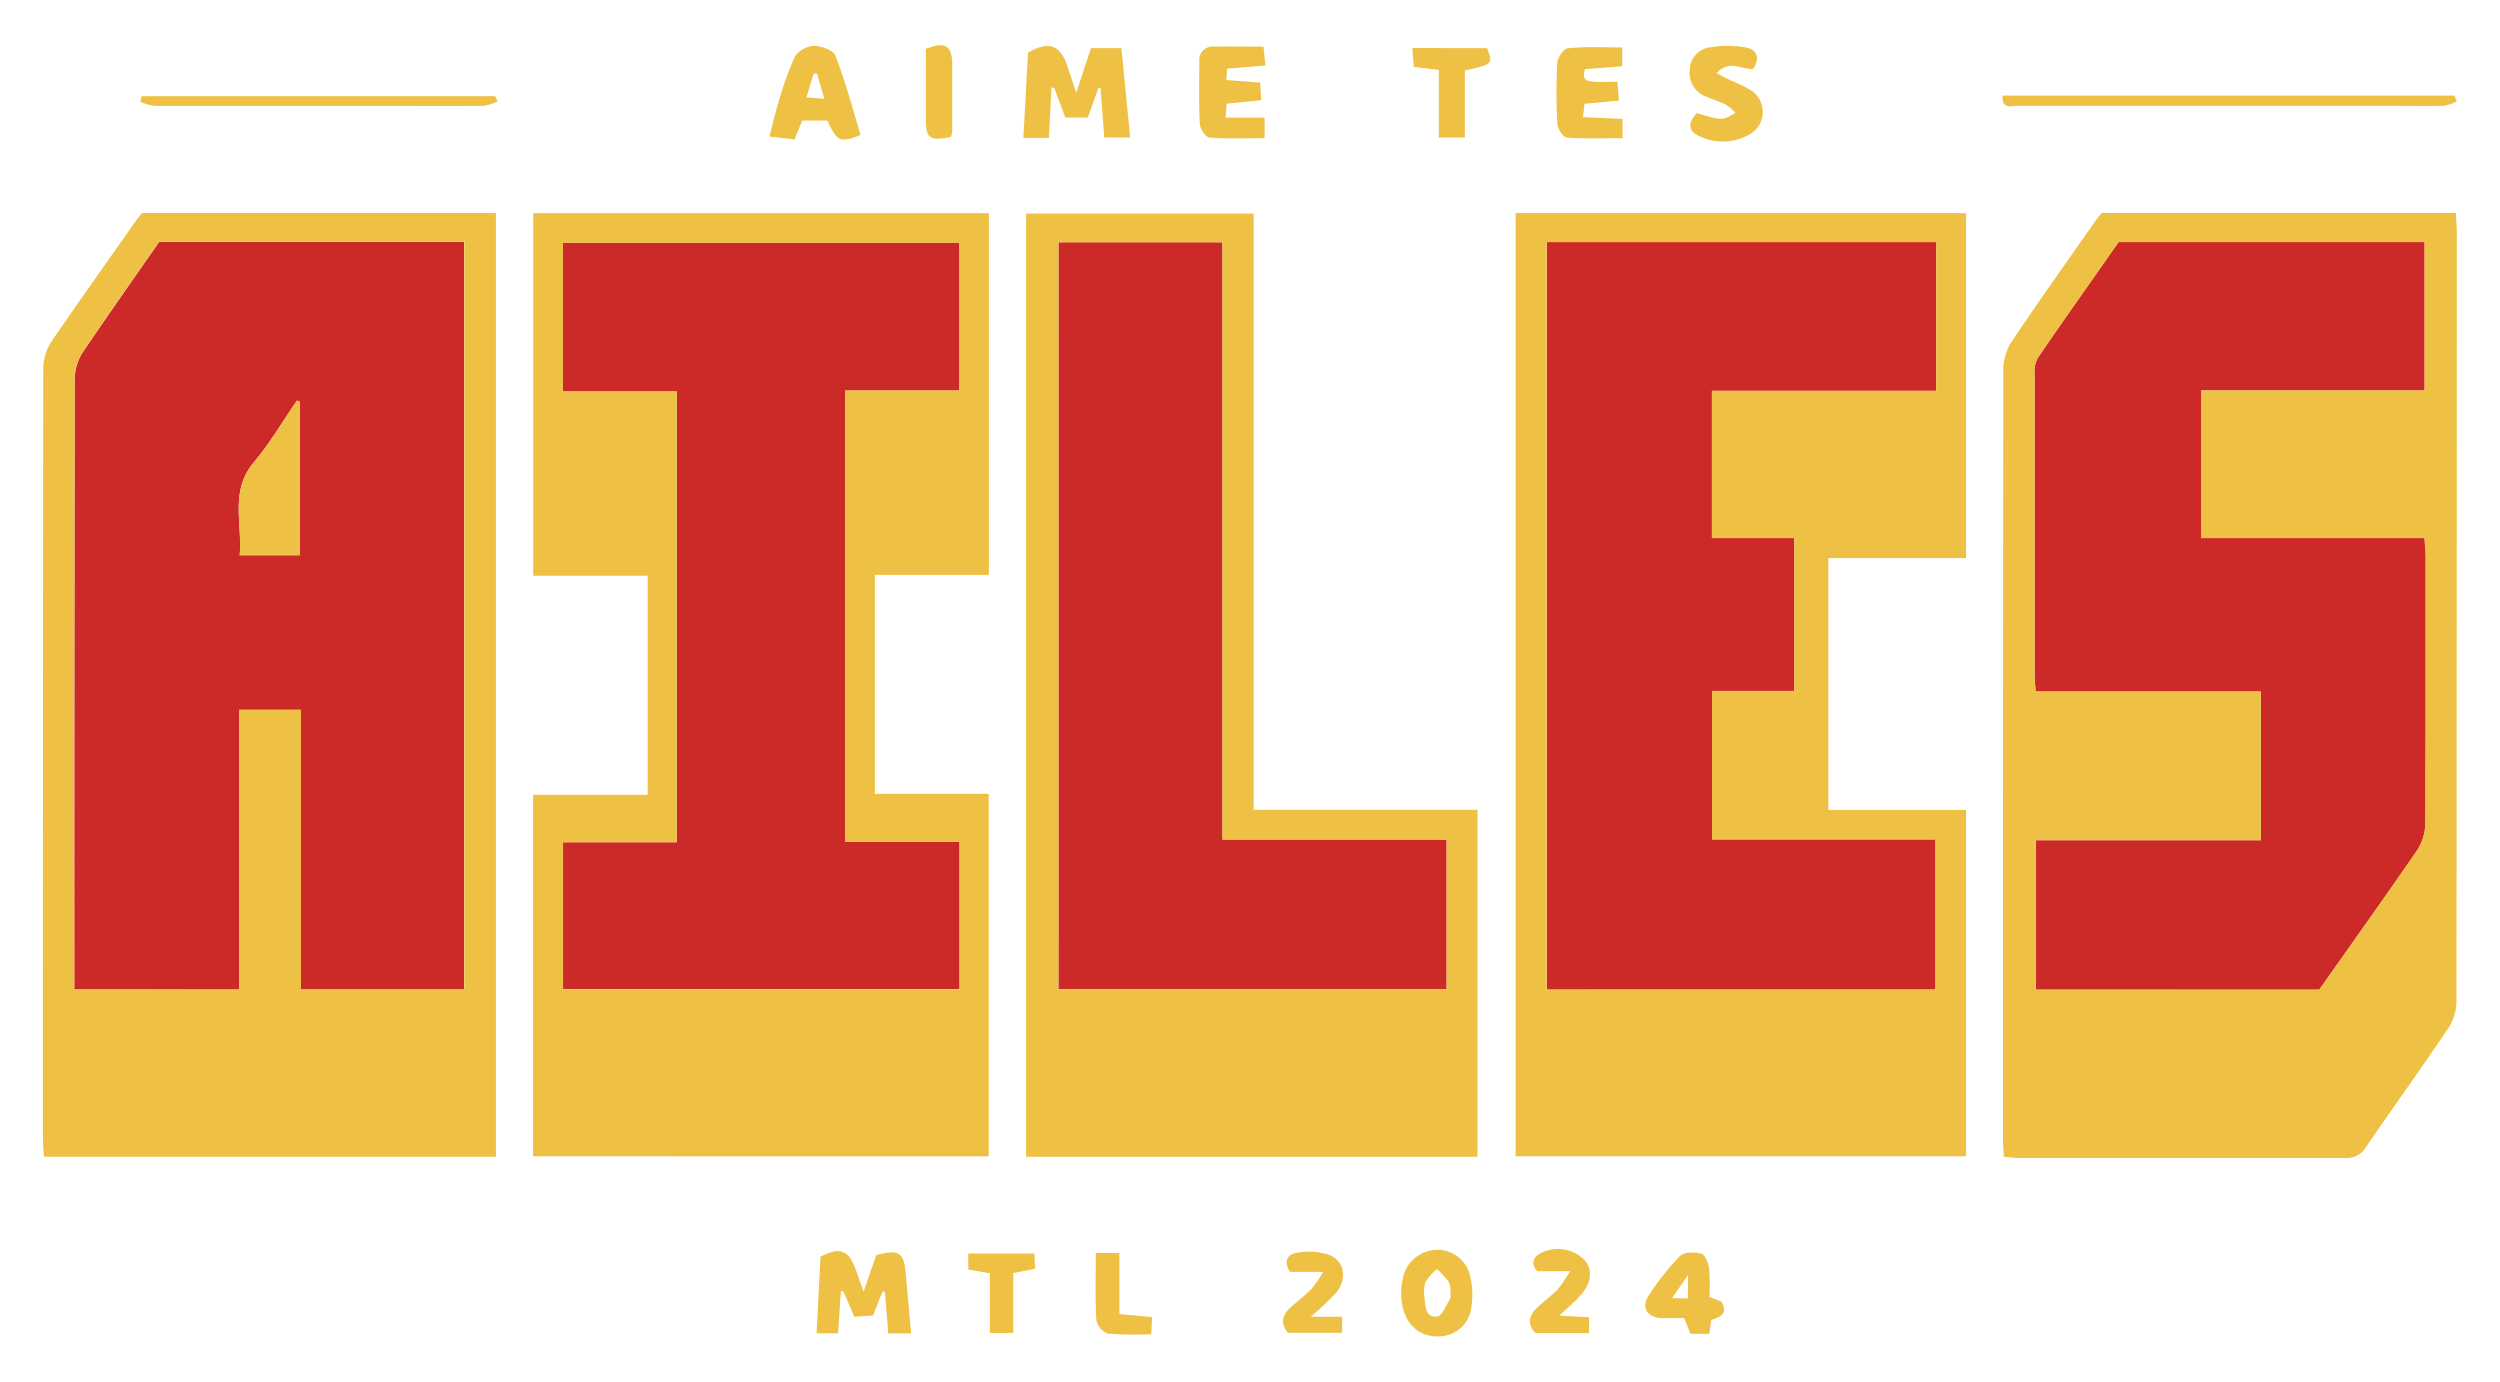 <svg xmlns="http://www.w3.org/2000/svg" id="Layer_3" data-name="Layer 3" viewBox="0 0 398 220"><defs><style>.cls-1{fill:#cc2929;}.cls-2{fill:#eec144;}</style></defs><title>Artboard 1aimetesailes</title><g id="Layer_4" data-name="Layer 4"><path class="cls-1" d="M369.23,157.56H324.09V133.77h35.84V110.09H324.07c-.07-1.19-.17-2-.17-2.84q0-23.79,0-47.58A5,5,0,0,1,324.4,57c4.23-6.19,8.56-12.31,12.88-18.47H386V62.16H350.41v23.5H386c.08,1.28.18,2.18.18,3.08,0,14.16,0,28.32-.05,42.48a8,8,0,0,1-1.36,4.23C379.67,142.85,374.45,150.15,369.23,157.56Z"></path><path class="cls-1" d="M134.57,134h18.19v23.48H89.64V134.09h18.12V62.32H89.63V38.63h63.11V62.17H134.57Z"></path><path class="cls-1" d="M246.25,157.54v-119h62V62.22H272.54V85.66h13.12V110h-13.1v23.63h35.57v23.9Z"></path><path class="cls-1" d="M38.1,157.53H11.83v-2.87q0-47.22.06-94.43A8.11,8.11,0,0,1,13.23,56c4-5.9,8.07-11.69,12.1-17.47H73.88v119h-26V113H38.1Zm9.6-93.6-.42-.16C45,67.06,43,70.54,40.43,73.58c-3.89,4.62-1.81,9.76-2.27,14.82H47.7Z"></path><path class="cls-1" d="M168.51,38.57h26.11v95.08H230.3v23.83h-61.8Z"></path><path class="cls-2" d="M334.57,33.91H391c0,1.06.12,2,.12,2.86q0,61.37-.05,122.73a8.06,8.06,0,0,1-1.33,4.24c-4.28,6.35-8.75,12.56-13.08,18.87a3.49,3.49,0,0,1-3.22,1.74c-17.4,0-34.8,0-52.2,0-.68,0-1.35-.12-2.23-.21-.05-1-.14-1.93-.14-2.83q0-61.25.05-122.5a8.49,8.49,0,0,1,1.36-4.47C324.53,48,329,41.74,333.38,35.47,333.77,34.9,334.21,34.37,334.57,33.91Zm34.65,123.65c5.22-7.41,10.44-14.71,15.51-22.11a8,8,0,0,0,1.36-4.23c.1-14.16.06-28.32.05-42.48,0-.9-.1-1.8-.18-3.08H350.4V62.16H386V38.55H337.27C333,44.7,328.62,50.82,324.39,57a5,5,0,0,0-.49,2.66q0,23.79,0,47.58c0,.82.09,1.65.17,2.84h35.86v23.67H324.08v23.79Z"></path><path class="cls-2" d="M84.87,184.08V126.53h18.24V91.66H84.89V33.93h72.54V91.52H139.28v34.85H157.4v57.72ZM134.57,134V62.17h18.16V38.63H89.62V62.32h18.13v71.77H89.63v23.43h63.12V134Z"></path><path class="cls-2" d="M291.08,128.94H313v55.14H241.28V33.92H313V88.85H291.08Zm-44.84,28.6h61.88v-23.9H272.55V110h13.1V85.66H272.53V62.22h35.71V38.55h-62Z"></path><path class="cls-2" d="M78.95,184.15H7c-.06-1-.17-1.92-.17-2.82q0-61.37.05-122.73a8.08,8.08,0,0,1,1.33-4.25C12.54,48,17,41.78,21.38,35.51c.4-.56.83-1.1,1.22-1.61H78.95ZM38.09,157.53V113h9.83v44.49h26v-119H25.32c-4,5.78-8.15,11.57-12.1,17.47a8.11,8.11,0,0,0-1.34,4.23q-.11,47.22-.06,94.43v2.87Z"></path><path class="cls-2" d="M235.22,184.16H163.35V34h36.23v94.92h35.64ZM168.5,38.57V157.48h61.8V133.66H194.61V38.57Z"></path><path class="cls-2" d="M171.35,14.76l2.33-7.1h4.85l1.39,14.23H175.8l-.59-7.8-.32-.12-1.72,4.75h-3.57l-1.78-4.76-.43,0-.4,8h-4.07l.74-13.57c3.14-1.89,5.05-1.27,6.14,1.79C170.25,11.49,170.68,12.8,171.35,14.76Z"></path><path class="cls-2" d="M391.13,16.12a6.87,6.87,0,0,1-2,.72c-3.32.08-6.64,0-10,0q-29,0-57.95,0c-.93,0-2.51.65-2.37-1.62h71.92Z"></path><path class="cls-2" d="M137.49,205.61l2-5.79c3.5-1,4.41-.47,4.7,2.85.28,3.13.56,6.26.86,9.61h-3.64l-.53-6.58-.37-.13L139,209.43l-3,.19-1.73-4.05-.4,0-.45,6.69H130l.62-12.19c1.85-1,3.59-1.45,4.76.27C136.27,201.74,136.64,203.48,137.49,205.61Z"></path><path class="cls-2" d="M137,21.49c-3.27,1.29-3.71,1.08-5.29-2.3h-4l-1.21,3-4-.45c.54-2.08.88-3.71,1.38-5.29a53.3,53.3,0,0,1,2.65-7.41,4,4,0,0,1,3-1.74c1.18,0,3.12.66,3.44,1.52C134.6,12.94,135.71,17.2,137,21.49Zm-5.76-5.77-1.18-4-.52,0-1.16,3.78Z"></path><path class="cls-2" d="M79.22,16.13a7.62,7.62,0,0,1-2.19.72c-7.11.06-14.22,0-21.33,0-10.36,0-20.71,0-31.07,0a9.08,9.08,0,0,1-2.28-.62l.19-.92H78.83Z"></path><path class="cls-2" d="M200.62,13.15l.17,2.79-5.51.57-.17,2.21h6.21V22c-3.09,0-5.93.13-8.74-.1-.6,0-1.53-1.37-1.57-2.14-.18-3.32-.08-6.65-.08-10a2.11,2.11,0,0,1,2.3-2.34c2.54-.05,5.09,0,7.92,0l.29,3-6.1.51-.1,1.81Z"></path><path class="cls-2" d="M258.26,7.55v3l-5.93.46c-.64,1.94.57,1.93,1.68,2s2.14,0,3.48,0l.24,3-5.47.52L252,18.65l6.32.28V22c-3.1,0-6,.13-8.88-.1-.58,0-1.47-1.42-1.51-2.21a85,85,0,0,1,0-9.72c.05-.83,1-2.23,1.69-2.28C252.43,7.4,255.27,7.55,258.26,7.55Z"></path><path class="cls-2" d="M279.06,11c-1.93,0-3.85-1.5-5.78.66.88.45,1.57.81,2.27,1.15a21.22,21.22,0,0,1,3.3,1.63,4.1,4.1,0,0,1-.4,7,8.57,8.57,0,0,1-7.82.28c-1.9-.82-2-2.09-.5-3.71,4.1,1.2,4.1,1.2,6.14-.06a9.49,9.49,0,0,0-1.64-1.37c-1-.48-2-.74-3-1.19A4,4,0,0,1,269,11.17a3.69,3.69,0,0,1,3.06-3.61,17,17,0,0,1,5.9,0C279.71,7.9,280.29,9.25,279.06,11Z"></path><path class="cls-2" d="M223.05,206.1c.05-2.72.6-5,3-6.36a5.36,5.36,0,0,1,7.82,2.77,12.58,12.58,0,0,1,.4,5.42,5.25,5.25,0,0,1-5.33,4.82c-2.87.07-5-1.72-5.66-4.79A16.13,16.13,0,0,1,223.05,206.1Zm7.87-.5a3.83,3.83,0,0,0-.3-1.56,15.24,15.24,0,0,0-1.85-2,9.1,9.1,0,0,0-1.83,2.05,5.31,5.31,0,0,0-.15,2.51c.11,1.37.15,3.19,2,3,.79-.09,1.41-1.79,2.05-2.79C231,206.53,230.89,206.15,230.92,205.6Z"></path><path class="cls-2" d="M236.74,7.67c1,2.48.9,2.6-3.53,3.54V21.9h-4.15V11.12l-4-.47-.21-3Z"></path><path class="cls-2" d="M272.42,210.14l-.3,2.2h-3l-1-2.49c-1.15,0-2.37,0-3.59,0-2.27-.1-3.31-1.7-2.08-3.56a40.21,40.21,0,0,1,5-6.32c.66-.66,2.35-.68,3.4-.39.6.17,1.12,1.51,1.24,2.38a33.15,33.15,0,0,1,.05,4.51l1.86.72C275.2,209.08,273.94,209.66,272.42,210.14Zm-3.7-3.43V203l-2.54,3.68Z"></path><path class="cls-2" d="M248.21,209.45l4.76.26v2.51h-8.48c-1.38-1.35-1.12-2.7.18-4,1.06-1,2.26-1.87,3.29-2.91a23.75,23.75,0,0,0,2-2.93h-5.22c-1.1-1.25-.69-2.33.78-3a6,6,0,0,1,6.15.7c1.88,1.39,1.94,3.88.14,5.9C250.83,207.18,249.64,208.12,248.21,209.45Z"></path><path class="cls-2" d="M208.67,209.62h5v2.56h-8.62c-1.25-1.47-.94-2.81.38-4,1.08-1,2.26-1.88,3.3-2.92a22.52,22.52,0,0,0,1.93-2.78h-5.29c-1-1.52-.57-2.78,1.16-3.05a10.43,10.43,0,0,1,4.94.3c2.6.93,3.1,3.85,1.19,6.14A49.33,49.33,0,0,1,208.67,209.62Z"></path><path class="cls-2" d="M157.58,202.71l-3.43-.6v-2.55h10.53l.11,2.42-3.48.69v9.53h-3.72Z"></path><path class="cls-2" d="M178.21,209.2l5.21.48-.15,2.73a55.77,55.77,0,0,1-6.9-.1,2.92,2.92,0,0,1-1.83-2.12c-.2-3.46-.09-6.95-.09-10.71h3.76Z"></path><path class="cls-2" d="M151.39,21.79c-3.42.71-4,.28-4-3,0-3.68,0-7.37,0-11,3.12-1.24,4.2-.55,4.21,2.53,0,3.54,0,7.07,0,10.61A4.7,4.7,0,0,1,151.39,21.79Z"></path><path class="cls-2" d="M47.69,63.93V88.39H38.15c.46-5.06-1.62-10.2,2.27-14.82,2.56-3,4.58-6.52,6.85-9.8Z"></path></g></svg>
